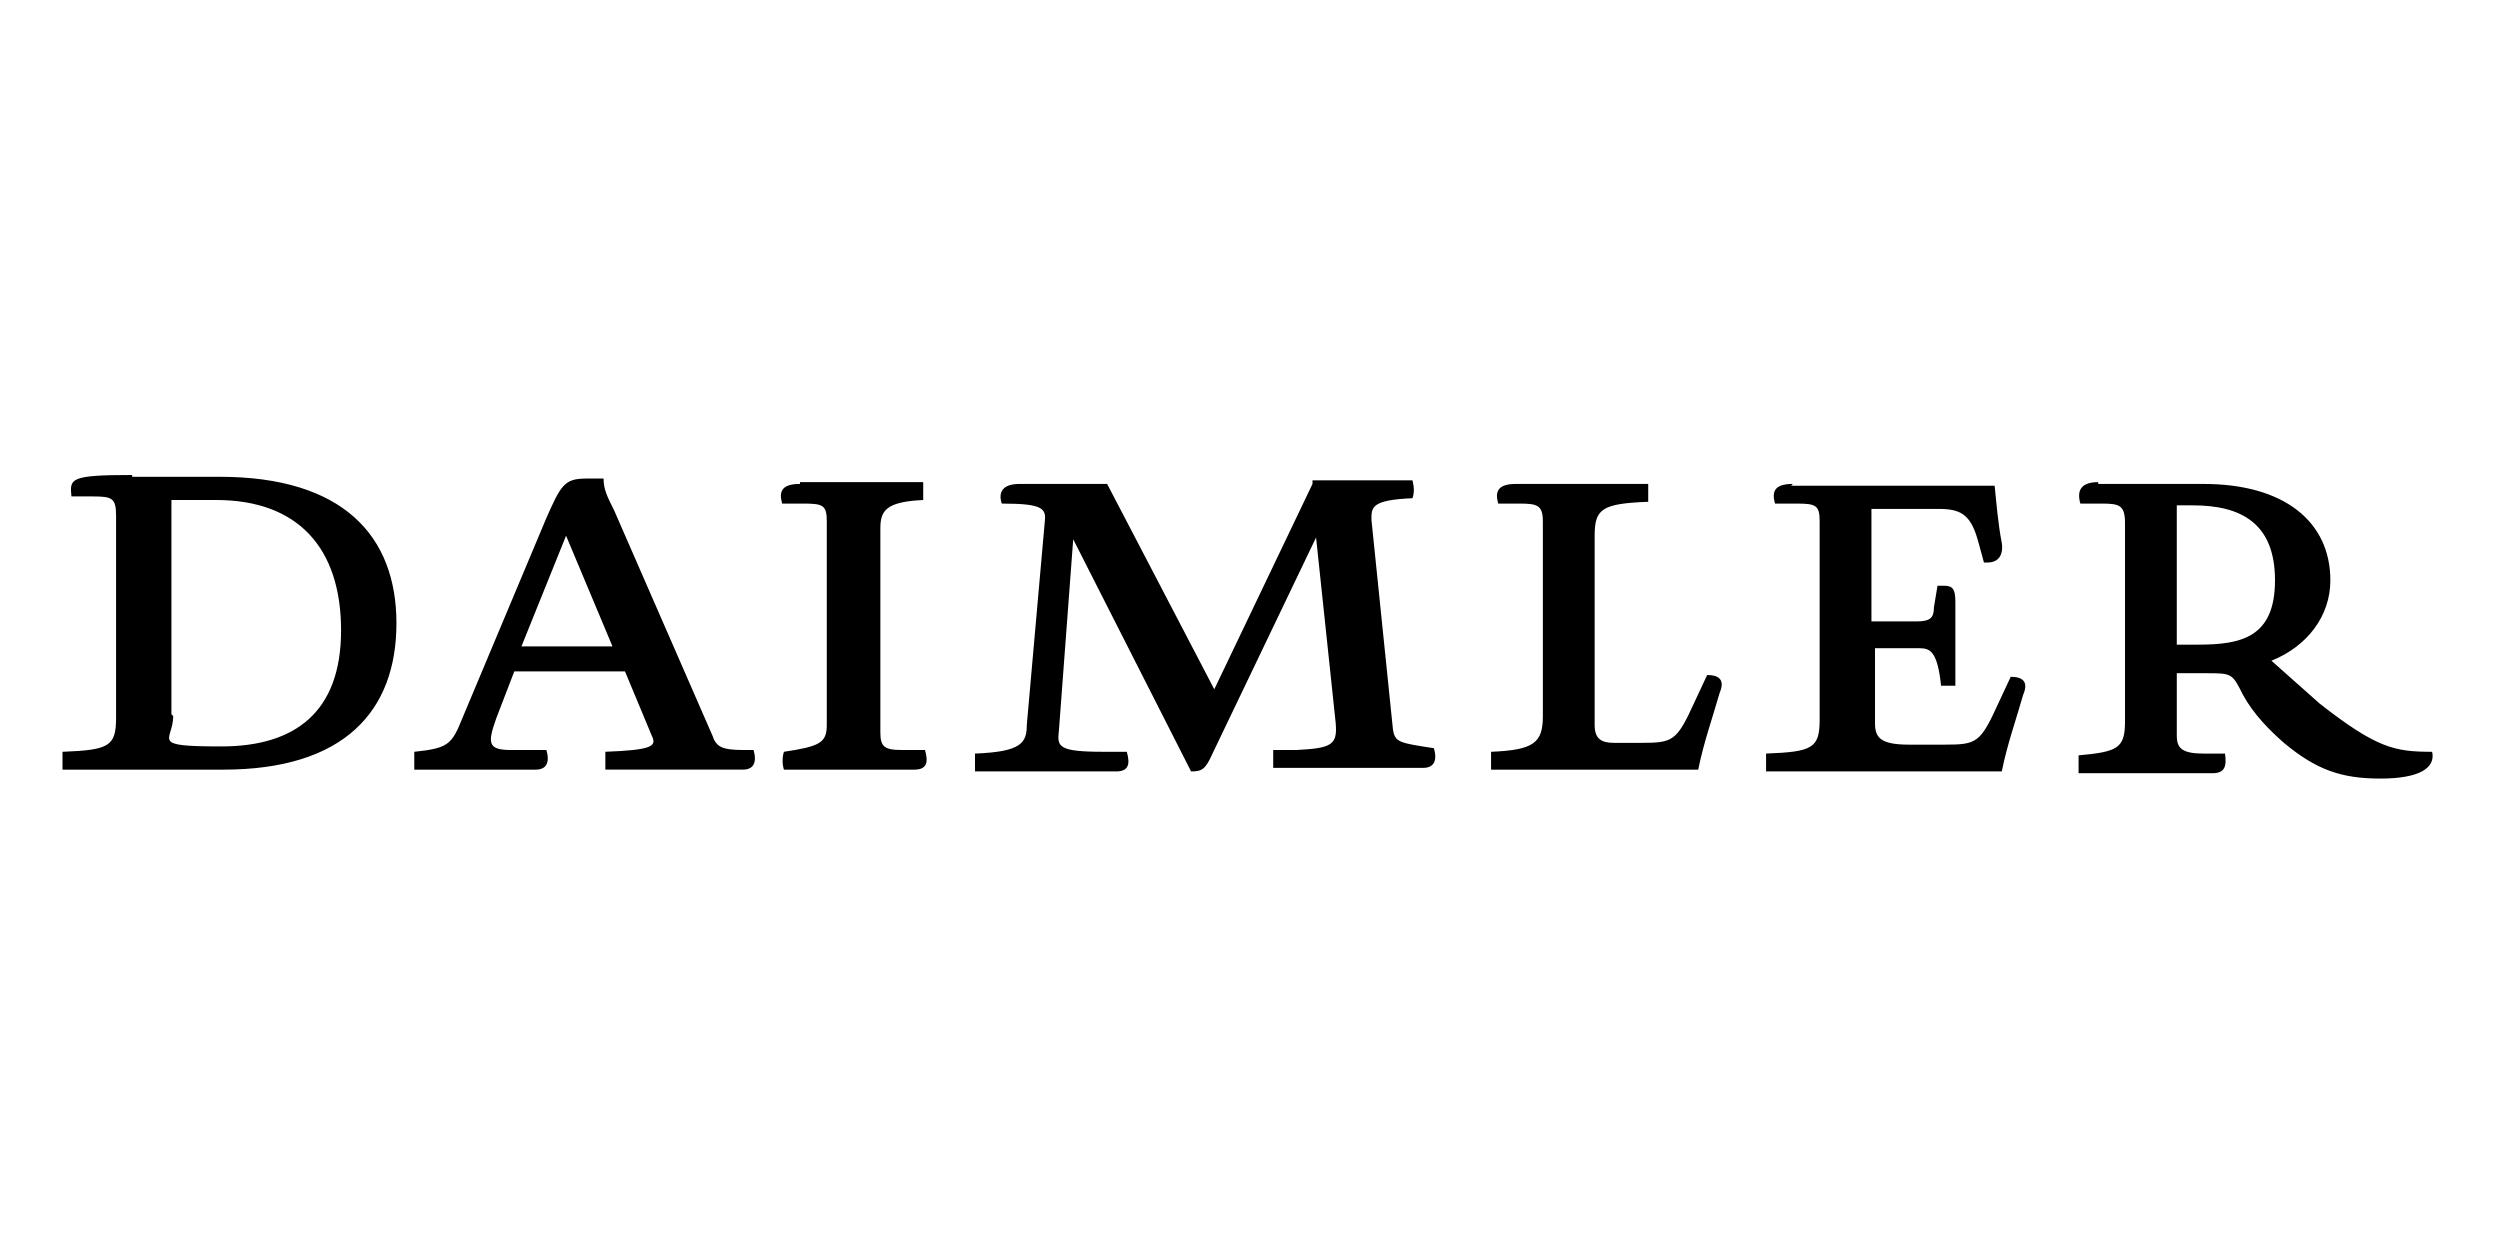 <?xml version="1.0" encoding="UTF-8"?>
<svg xmlns="http://www.w3.org/2000/svg" xmlns:svg="http://www.w3.org/2000/svg" version="1.1" viewBox="0 0 140 70">
  <!-- Generator: Adobe Illustrator 29.1.0, SVG Export Plug-In . SVG Version: 2.0.0 Build 28)  -->
  <g>
    <g id="svg3633">
      <g id="Layer_1">
        <path d="M7.4,26.6c-3.5,0-3.5.2-3.4,1.2h1.2c1.1,0,1.3.1,1.3,1.1v11.3c0,1.6-.4,1.8-3,1.9,0,.3,0,.7,0,1h9c6.8,0,9.7-3.3,9.7-8.2s-3-8.2-9.9-8.2h-4.9ZM9.6,40v-12h2.5c4.6,0,7,2.7,7,7.3s-2.6,6.5-6.7,6.5-2.7-.3-2.7-1.7M32.8,26.8c-1.2,0-1.4.4-2.2,2.2l-4.7,11.2c-.6,1.5-.8,1.7-2.7,1.9,0,.3,0,.7,0,1h6.8c.6,0,.8-.4.6-1.1h-2c-1.3,0-1.3-.4-.8-1.8l1-2.6h6.2l1.5,3.6c.3.6,0,.8-2.6.9,0,.3,0,.7,0,1h7.7c.6,0,.8-.4.6-1.1h-.6c-1.2,0-1.5-.2-1.7-.8l-5.5-12.6c-.4-.8-.6-1.2-.6-1.8h-1ZM31.7,30l2.6,6.2h-5.1s2.5-6.2,2.5-6.2ZM44.8,27.1c-1,0-1.2.4-1,1.1h1.2c1.1,0,1.3.1,1.3,1v11.4c0,1-.4,1.2-2.4,1.5-.1.3-.1.7,0,1h7.3c.7,0,.8-.4.6-1.1h-1.3c-1,0-1.2-.2-1.2-1v-11.4c0-1,.3-1.5,2.4-1.6,0-.3,0-.7,0-1h-6.9ZM73.5,27.1l-5.5,11.5-6-11.5h-4.9c-1,0-1.2.5-1,1.1,2.4,0,2.5.3,2.4,1.1l-1,11.3c0,1-.3,1.5-2.9,1.6,0,.3,0,.6,0,1h7.9c.7,0,.8-.4.6-1.1h-1.3c-2.6,0-2.6-.3-2.5-1.2l.8-10.7,6.6,13c.6,0,.8-.1,1.2-1l5.8-12.1,1.1,10.4c.1,1.2-.2,1.4-2.2,1.5h-1.3c0,.4,0,.7,0,1h8.4c.6,0,.8-.4.6-1.1-1.9-.3-2.2-.3-2.3-1.1l-1.2-11.7c0-.7,0-1.1,2.3-1.2.1-.3.1-.6,0-1h-5.7.1ZM84.9,27.1c-1,0-1.2.4-1,1.1h1.2c1,0,1.3.1,1.3,1v10.9c0,1.5-.5,1.9-2.9,2,0,.3,0,.6,0,1h11.6c.3-1.5.8-2.9,1.2-4.3.3-.7,0-1-.7-1h0l-.7,1.5c-1,2.2-1.2,2.3-3,2.3h-1.5c-.7,0-1.1-.2-1.1-1v-10.6c0-1.5.4-1.8,3-1.9,0-.3,0-.7,0-1h-7.4,0ZM100.4,27.1c-1,0-1.2.4-1,1.1h1.2c1.1,0,1.3.1,1.3,1v11.1c0,1.6-.4,1.8-3,1.9,0,.3,0,.6,0,1h13.2c.3-1.5.8-2.9,1.2-4.3.3-.7,0-1-.7-1h0l-.7,1.5c-1,2.2-1.2,2.3-3,2.3h-2c-1.6,0-1.9-.4-1.9-1.2v-4.2h2.5c.6,0,1,.2,1.2,2.1.1,0,.3,0,.4,0s.3,0,.4,0c0-1.5,0-3.2,0-4.7,0-.8-.2-.9-.7-.9h-.3l-.2,1.2c0,.6-.2.8-1,.8h-2.5v-6.3h3.8c1.3,0,1.8.4,2.2,1.9l.3,1.1h.2c.6,0,.9-.4.8-1.1-.2-1-.3-2.2-.4-3.2h-11.4,0ZM117.5,27c-1,0-1.2.5-1,1.2h1.2c1,0,1.3.1,1.3,1.1v11.1c0,1.5-.4,1.7-2.6,1.9,0,.3,0,.7,0,1h7.5c.7,0,.8-.4.7-1.1h-1.2c-1.2,0-1.5-.3-1.5-1v-3.5h1.6c1.5,0,1.5,0,2.1,1.2.6,1.1,1.5,2,2.3,2.7,1.8,1.5,3.2,2,5.4,2s3.1-.6,2.9-1.5c-2.1,0-3.1-.2-6.3-2.7-.9-.8-2.7-2.4-2.7-2.4,2-.8,3.3-2.5,3.3-4.5,0-3.3-2.6-5.4-7.1-5.4s-4.8,0-5.9,0M122,28.3h.8c2.7,0,4.6,1,4.6,4.2s-1.9,3.6-4.3,3.6h-1.2v-7.8Z"/>
      </g>
    </g>
  </g>
</svg>